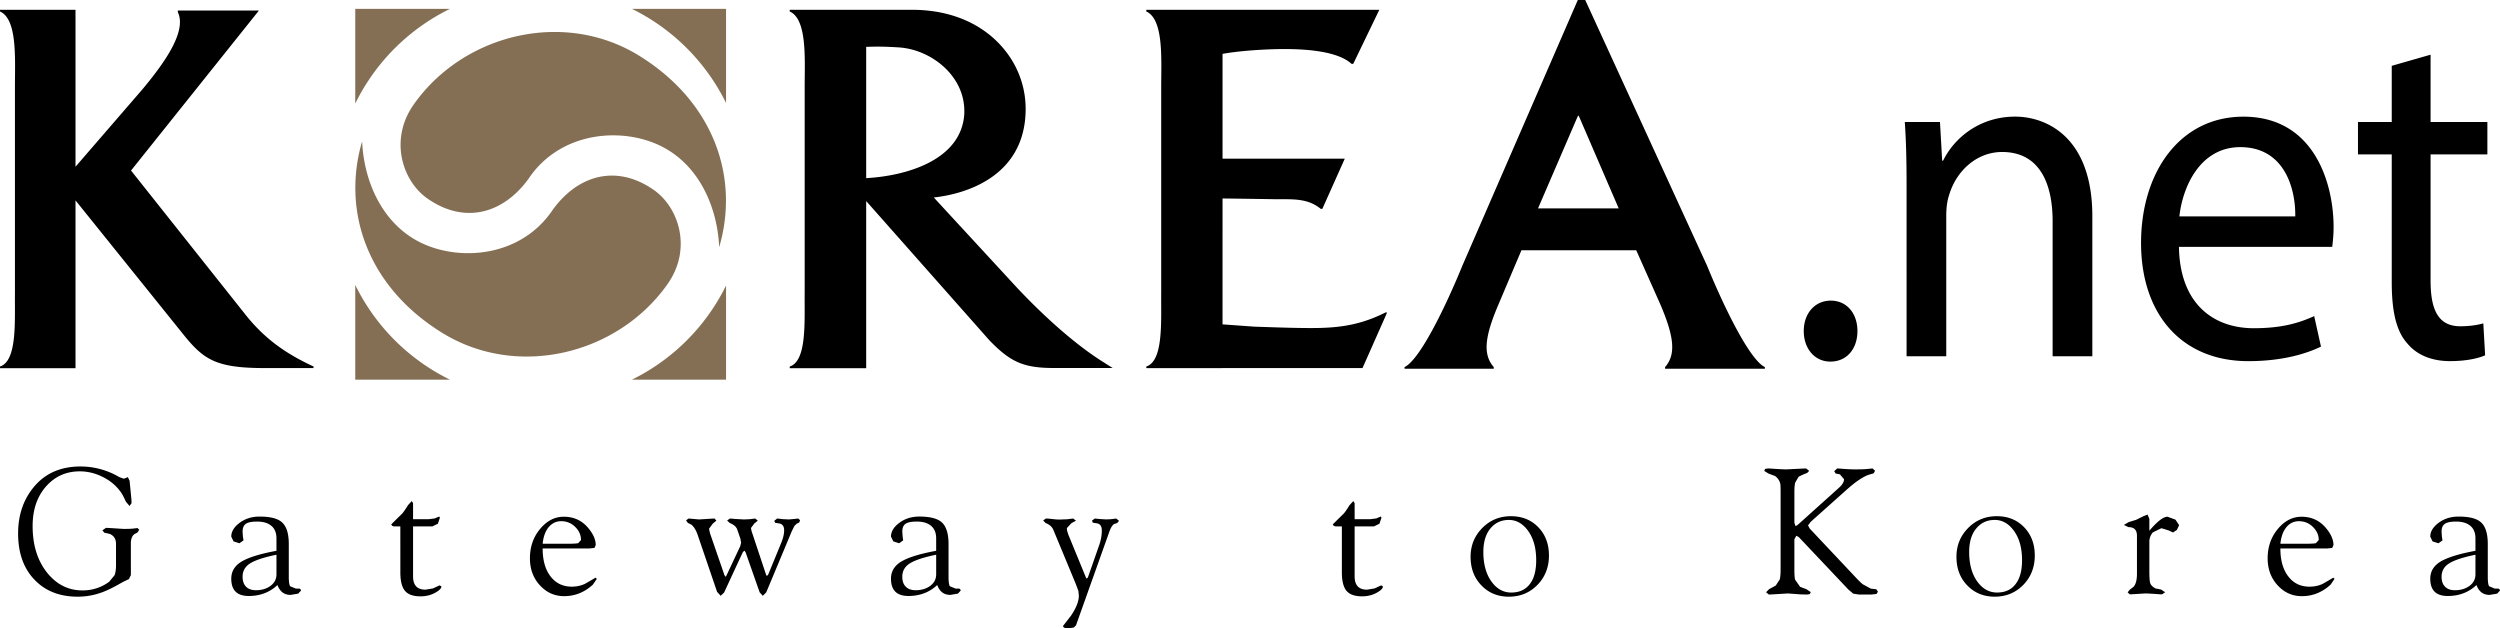 <?xml version="1.0" encoding="UTF-8" standalone="no"?>
<svg
   width="579.993pt"
   height="145.753pt"
   viewBox="0 0 579.993 145.753"
   version="1.1"
   id="svg3"
   sodipodi:docname="카게사가시 KOREA.net 로고.svg"
   xml:space="preserve"
   inkscape:version="1.3 (0e150ed6c4, 2023-07-21)"
   xmlns:inkscape="http://www.inkscape.org/namespaces/inkscape"
   xmlns:sodipodi="http://sodipodi.sourceforge.net/DTD/sodipodi-0.dtd"
   xmlns="http://www.w3.org/2000/svg"
   xmlns:svg="http://www.w3.org/2000/svg"><defs
     id="defs3" /><sodipodi:namedview
     id="namedview3"
     pagecolor="#ffffff"
     bordercolor="#000000"
     borderopacity="0.25"
     inkscape:showpageshadow="2"
     inkscape:pageopacity="0.0"
     inkscape:pagecheckerboard="0"
     inkscape:deskcolor="#d1d1d1"
     inkscape:document-units="pt"
     inkscape:zoom="0.52759366"
     inkscape:cx="310.84528"
     inkscape:cy="302.31599"
     inkscape:window-width="1920"
     inkscape:window-height="1009"
     inkscape:window-x="-8"
     inkscape:window-y="-8"
     inkscape:window-maximized="1"
     inkscape:current-layer="svg3" /><path
     d="M 56.566,72.513 30.399,39.565 59.991,2.544 V 2.443 H 41.253 v 0.37 c 2.07,4.283 -2.7,11.325 -8.212,17.913 L 17.518,38.681 V 2.274 H 0 v 0.388 c 3.946,1.766 3.5,10.424 3.466,16.962 v 48.32 C 3.399,74.398 4.046,83.721 0,85.034 V 85.42 H 17.518 V 46.49 l 25.603,31.82 c 4.249,5.1 7.202,6.976 17.383,7.077 H 72.738 V 85.025 C 65.653,81.76 60.841,78.025 56.566,72.513 M 208.483,10.995 c 7.464,0.455 15.238,6.496 15.238,14.75 l -0.008,0.69 c -0.69,10.862 -13.715,14.396 -22.76,14.892 v -30.45 c 2.567,-0.117 4.763,-0.058 7.53,0.118 m 47.295,72.89 c -8.027,-5.074 -15.91,-12.958 -19.899,-17.207 0,-0.008 -17.349,-18.805 -19.242,-20.866 6.605,-0.698 21.136,-4.417 21.312,-20.294 v -0.244 c 0,-5.764 -2.272,-11.224 -6.411,-15.415 C 228.113,6.393 221.862,2.27 211.513,2.27 h -28.296 v 0.396 c 3.946,1.766 3.509,10.416 3.466,16.945 v 48.33 c -0.075,6.453 0.59,15.775 -3.466,17.096 v 0.379 h 17.736 V 46.645 l 28.55,32.267 c 4.947,5.133 8.018,6.462 14.993,6.462 h 13.64 z m 65.601,-10.409 0.42,-0.993 -0.008,0.008 h -0.353 c -7.362,3.71 -13.277,3.71 -20.883,3.576 -2.693,-0.042 -9.584,-0.286 -9.584,-0.286 l -7.345,-0.53 V 46.047 c 1.405,0 12.587,0.176 12.587,0.176 3.828,0 7.228,-0.21 10.198,2.23 h 0.37 l 5.175,-11.57 0.033,-0.066 h -0.017 V 36.808 H 283.626 V 12.501 c 3.963,-0.732 10.054,-1.12 14.396,-1.12 5.68,0 12.46,0.623 15.532,3.433 h 0.37 l 0.017,-0.016 0.008,0.016 6.05,-12.545 h -54.06 v 0.396 c 3.938,1.775 3.5,10.416 3.458,16.954 v 48.328 c -0.067,6.445 0.59,15.768 -3.458,17.089 v 0.378 h 17.619 v -0.017 h 32.536 z m 44.688,-46.483 0.11,-0.236 0.109,0.236 0.017,-0.05 9.238,21.412 h -18.728 l 9.238,-21.421 z M 396.063,61.707 367.767,0 h -1.717 l -26.815,61.707 c -3.39,8.33 -9.65,21.674 -13.386,23.458 v 0.379 h 20.698 v -0.379 c -2.524,-2.911 -2.17,-6.908 1.12,-14.598 l 5.3,-12.503 h 26.638 l 5.57,12.503 c 3.29,7.69 3.643,11.687 1.12,14.598 v 0.379 h 23.154 v -0.379 c -3.727,-1.784 -9.995,-15.128 -13.386,-23.458 m 22.404,15.106 c 0,-4.157 2.617,-7.068 6.277,-7.068 3.66,0 6.176,2.911 6.176,7.068 0,4.047 -2.407,7.076 -6.285,7.076 -3.652,0 -6.168,-3.03 -6.168,-7.076 M 442.32,43.01 c 0,-5.62 -0.101,-10.214 -0.413,-14.707 h 8.162 l 0.513,8.977 h 0.21 c 2.516,-5.166 8.372,-10.223 16.727,-10.223 7.017,0 17.897,4.502 17.897,23.138 v 32.453 h -9.214 V 51.323 c 0,-8.759 -3.029,-16.062 -11.712,-16.062 -6.058,0 -10.77,4.602 -12.335,10.105 -0.42,1.237 -0.63,2.92 -0.63,4.602 v 32.68 h -9.205 z m 90.174,7.187 c 0.101,-6.286 -2.406,-16.063 -12.763,-16.063 -9.306,0 -13.387,9.214 -14.119,16.062 z m -26.983,7.076 c 0.202,13.37 8.145,18.872 17.358,18.872 6.588,0 10.568,-1.245 14.018,-2.81 l 1.573,7.076 c -3.24,1.573 -8.793,3.374 -16.845,3.374 -15.59,0 -24.896,-11.014 -24.896,-27.413 0,-16.398 8.994,-29.305 23.744,-29.305 16.533,0 20.925,15.607 20.925,25.603 0,2.028 -0.21,3.593 -0.311,4.603 z m 58.377,-44.586 v 15.61 h 13.176 v 7.53 h -13.176 v 29.314 c 0,6.723 1.776,10.551 6.9,10.551 2.406,0 4.181,-0.345 5.334,-0.673 l 0.42,7.412 c -1.775,0.783 -4.61,1.347 -8.16,1.347 -4.292,0 -7.741,-1.464 -9.937,-4.157 -2.626,-2.92 -3.568,-7.757 -3.568,-14.152 V 35.827 h -7.833 v -7.53 h 7.833 V 15.271 Z m -531.576,110.227 -0.455,0.648 -0.664,0.345 c -0.564,0.429 -0.833,1.144 -0.833,2.17 v 7.354 l -0.455,0.917 -1.371,0.657 c -1.355,0.782 -2.457,1.363 -3.29,1.75 -2.314,1.11 -4.729,1.674 -7.227,1.674 -4.199,0 -7.556,-1.338 -10.055,-3.98 -2.516,-2.65 -3.761,-6.209 -3.761,-10.685 0,-4.628 1.439,-8.49 4.316,-11.536 2.558,-2.667 5.94,-4.005 10.156,-4.005 2.583,0 5.057,0.547 7.438,1.633 0.26,0.11 0.782,0.387 1.59,0.833 l 0.993,0.37 0.547,-0.194 0.412,-0.176 0.404,0.824 0.429,4.333 0.034,0.867 -0.463,0.673 -0.858,-1.001 c -0.505,-1.144 -0.951,-1.969 -1.38,-2.49 -1.018,-1.364 -2.381,-2.457 -4.073,-3.29 -1.69,-0.833 -3.44,-1.254 -5.242,-1.254 -3.163,0 -5.771,1.17 -7.841,3.517 -2.062,2.339 -3.097,5.402 -3.097,9.171 0,4.384 1.103,7.968 3.307,10.753 2.205,2.785 4.956,4.182 8.263,4.182 2.297,0 4.358,-0.673 6.184,-2.003 l 1.262,-1.531 c 0.219,-0.59 0.328,-1.363 0.328,-2.34 v -4.947 c 0,-1.077 -0.471,-1.842 -1.414,-2.28 l -1.295,-0.294 -0.455,-0.539 0.833,-0.58 c 0.194,0 0.9,0.042 2.12,0.117 1.22,0.085 1.944,0.127 2.163,0.127 0.8,0 1.43,-0.026 1.876,-0.06 l 1.161,-0.142 0.413,0.412 m 31.823,10.312 v -4.535 c -2.836,0.58 -4.855,1.245 -6.058,1.977 -1.204,0.74 -1.8,1.784 -1.8,3.139 0,0.976 0.26,1.741 0.79,2.288 0.538,0.555 1.304,0.833 2.314,0.833 1.338,0 2.473,-0.345 3.382,-1.018 0.917,-0.682 1.372,-1.573 1.372,-2.684 m 5.696,3.786 -0.665,0.707 -1.75,0.294 c -1.472,0 -2.482,-0.757 -3.046,-2.288 -1.8,1.691 -4.022,2.54 -6.672,2.54 -2.7,0 -4.047,-1.337 -4.047,-4.004 0,-1.717 0.816,-3.046 2.44,-4.014 1.632,-0.95 4.308,-1.783 8.044,-2.465 v -2.877 c 0,-1.27 -0.387,-2.247 -1.17,-2.903 -0.774,-0.665 -1.885,-1.001 -3.332,-1.001 -1.22,0 -2.086,0.168 -2.591,0.521 -0.514,0.345 -0.766,0.951 -0.766,1.81 l 0.067,1.101 0.143,0.934 -0.934,0.665 -1.363,-0.429 -0.538,-1.102 c 0,-1.145 0.606,-2.18 1.826,-3.13 1.338,-1.027 2.91,-1.532 4.745,-1.532 2.583,0 4.359,0.48 5.326,1.456 0.968,0.968 1.447,2.6 1.447,4.905 v 7.649 c 0,1.06 0.101,1.775 0.303,2.145 l 1.321,0.555 h 0.833 l 0.253,0.127 0.126,0.336 m 32.57,-0.961 c 0,0.455 -0.505,0.943 -1.473,1.481 -0.992,0.539 -2.111,0.816 -3.357,0.816 -1.724,0 -2.936,-0.437 -3.634,-1.295 -0.707,-0.858 -1.06,-2.272 -1.06,-4.24 V 122.117 H 91.328 L 91,121.999 l -0.244,-0.328 1.043,-1.043 1.515,-1.481 c 0.353,-0.42 0.808,-1.069 1.338,-1.944 l 0.875,-0.959 0.303,0.497 v 3.719 h 3.592 l 1.422,-0.186 1.052,-0.445 0.16,0.277 -0.471,1.397 -1.262,0.614 H 95.83 v 11.603 c 0,2.061 0.95,3.08 2.886,3.08 l 1.733,-0.287 1.54,-0.715 0.412,0.252 m 32.39,-10.769 c 0,-1.135 -0.446,-2.145 -1.338,-3.029 -0.9,-0.891 -1.986,-1.337 -3.273,-1.337 -1.153,0 -2.103,0.462 -2.886,1.38 -0.757,0.908 -1.237,2.196 -1.397,3.853 h 5.756 c 1.228,0 2.061,-0.042 2.49,-0.135 l 0.648,-0.732 m 3.668,9.02 -0.917,1.338 c -1.943,1.775 -4.156,2.667 -6.655,2.667 -2.221,0 -4.098,-0.841 -5.637,-2.524 -1.54,-1.674 -2.306,-3.761 -2.306,-6.252 0,-2.641 0.774,-4.913 2.348,-6.806 1.565,-1.893 3.399,-2.844 5.51,-2.844 2.44,0 4.41,0.967 5.907,2.911 1.002,1.279 1.498,2.49 1.498,3.66 l -0.286,0.656 -1.128,0.135 h -10.896 c 0,2.743 0.606,4.905 1.826,6.479 1.229,1.59 2.861,2.38 4.914,2.38 1.102,0 2.112,-0.21 3.029,-0.63 0.833,-0.463 1.666,-0.96 2.499,-1.456 l 0.294,0.286 m 47.163,-13.632 -0.21,0.556 -0.581,0.269 -0.53,0.53 -0.59,1.178 -5.948,14.228 -0.782,0.79 -0.74,-0.799 -3.257,-9.272 -0.21,-0.328 -0.135,-0.042 -0.328,0.37 -4.325,9.323 -0.79,0.749 -0.834,-0.917 -4.535,-13.303 c -0.362,-1.018 -0.833,-1.775 -1.413,-2.28 l -0.833,-0.412 -0.413,-0.59 0.581,-0.428 1.212,0.11 1.236,0.108 c 2.255,-0.143 3.442,-0.218 3.585,-0.218 l 0.42,0.496 -0.85,0.707 -0.858,1.178 0.22,1.026 3.34,9.685 0.201,0.345 0.085,0.084 0.235,-0.37 3.164,-6.74 0.202,-0.79 -0.177,-0.968 -0.74,-2.138 c -0.228,-0.614 -0.791,-1.102 -1.708,-1.464 l -0.623,-0.589 0.665,-0.462 1.245,0.109 1.994,0.11 1.38,-0.06 1.245,-0.16 0.58,0.505 -0.79,0.64 -0.791,1.06 0.126,0.665 3.374,10.147 0.135,0.244 0.092,0.05 0.278,-0.302 2.92,-7.119 c 0.521,-1.211 0.774,-2.255 0.774,-3.146 0,-0.884 -0.345,-1.406 -1.035,-1.582 l -1.044,-0.16 -0.21,-0.463 0.665,-0.538 1.338,0.151 1.405,0.067 1.22,-0.109 0.9,-0.11 0.463,0.38 m 31.571,12.556 v -4.535 c -2.836,0.58 -4.856,1.245 -6.05,1.977 -1.212,0.74 -1.81,1.784 -1.81,3.139 0,0.976 0.253,1.741 0.792,2.288 0.53,0.555 1.304,0.833 2.313,0.833 1.347,0 2.474,-0.345 3.383,-1.018 0.917,-0.682 1.371,-1.573 1.371,-2.684 m 5.696,3.786 -0.664,0.707 -1.75,0.294 c -1.464,0 -2.474,-0.757 -3.038,-2.288 -1.8,1.691 -4.038,2.54 -6.689,2.54 -2.684,0 -4.038,-1.337 -4.038,-4.004 0,-1.717 0.816,-3.046 2.44,-4.014 1.632,-0.95 4.307,-1.783 8.043,-2.465 v -2.877 c 0,-1.27 -0.395,-2.247 -1.17,-2.903 -0.773,-0.665 -1.884,-1.001 -3.323,-1.001 -1.228,0 -2.095,0.168 -2.608,0.521 -0.505,0.345 -0.757,0.951 -0.757,1.81 l 0.075,1.101 0.127,0.934 -0.926,0.665 -1.355,-0.429 -0.546,-1.102 c 0,-1.145 0.605,-2.18 1.834,-3.13 1.338,-1.027 2.91,-1.532 4.745,-1.532 2.566,0 4.342,0.48 5.326,1.456 0.96,0.968 1.447,2.6 1.447,4.905 v 7.649 c 0,1.06 0.101,1.775 0.286,2.145 l 1.33,0.555 h 0.841 l 0.244,0.127 0.126,0.336 m 36.727,-16.173 -0.438,0.505 -0.681,0.219 c -0.387,0.219 -0.74,0.766 -1.077,1.64 l -7.791,21.877 -0.547,0.521 -1.296,0.152 c -0.766,0 -1.153,-0.185 -1.153,-0.547 l 0.833,-1.077 1.002,-1.287 c 1.22,-1.81 1.825,-3.366 1.825,-4.662 l -0.1,-1.026 c -0.076,-0.261 -0.312,-0.917 -0.733,-1.977 l -5.073,-12.226 c -0.303,-0.732 -0.9,-1.262 -1.784,-1.598 l -0.589,-0.598 0.631,-0.463 c 0.253,0 0.757,0.034 1.523,0.127 0.757,0.084 1.296,0.117 1.59,0.117 l 1.81,-0.067 1.404,-0.177 0.657,0.505 -1.052,0.572 -1.069,1.153 0.06,0.631 0.302,0.926 4.064,9.894 0.084,0.143 0.093,0.11 0.269,-0.236 2.625,-7.497 c 0.404,-1.144 0.614,-2.288 0.614,-3.432 0,-0.926 -0.345,-1.473 -1.043,-1.633 l -1.035,-0.168 -0.202,-0.471 0.656,-0.497 1.035,0.11 1.59,0.1 1.136,-0.05 1.195,-0.16 0.665,0.547 m 61.218,15.212 c 0,0.455 -0.488,0.943 -1.473,1.481 -0.984,0.539 -2.103,0.816 -3.349,0.816 -1.724,0 -2.928,-0.437 -3.643,-1.295 -0.698,-0.858 -1.06,-2.272 -1.06,-4.24 v -10.696 h -1.531 l -0.337,-0.118 -0.252,-0.328 1.043,-1.043 1.515,-1.481 c 0.361,-0.42 0.807,-1.069 1.337,-1.944 l 0.892,-0.959 0.295,0.497 v 3.719 h 3.584 l 1.43,-0.186 1.06,-0.445 0.152,0.277 -0.471,1.397 -1.262,0.614 h -4.493 v 11.603 c 0,2.061 0.959,3.08 2.877,3.08 l 1.75,-0.287 1.523,-0.715 0.413,0.252 m 35.557,-6.086 c 0,-2.768 -0.615,-5.032 -1.843,-6.756 -1.22,-1.717 -2.726,-2.583 -4.493,-2.583 -1.775,0 -3.197,0.656 -4.291,1.985 -1.085,1.321 -1.632,3.13 -1.632,5.436 0,2.801 0.614,5.082 1.842,6.815 1.229,1.733 2.777,2.608 4.62,2.608 1.85,0 3.28,-0.64 4.299,-1.943 1.01,-1.288 1.498,-3.139 1.498,-5.562 m 2.961,-1.077 c 0,2.684 -0.883,4.964 -2.658,6.79 -1.776,1.834 -4.005,2.751 -6.664,2.751 -2.55,0 -4.67,-0.875 -6.336,-2.608 -1.683,-1.733 -2.524,-3.946 -2.524,-6.647 0,-2.608 0.9,-4.83 2.7,-6.664 1.81,-1.842 4.031,-2.751 6.665,-2.751 2.583,0 4.695,0.85 6.344,2.558 1.649,1.708 2.473,3.895 2.473,6.571 m 76.315,8.38 -0.328,0.538 -1.245,0.126 h -2.836 l -1.32,-0.21 -1.128,-0.96 -11.485,-12.149 -0.58,-0.328 -0.455,0.824 v 7.119 c 0,0.866 0.042,1.598 0.143,2.22 l 1.186,1.692 1.447,0.539 1.01,0.673 -0.185,0.47 -0.69,0.11 -1.54,-0.042 c -1.826,-0.143 -2.81,-0.21 -2.945,-0.21 -2.667,0.168 -4.114,0.252 -4.341,0.252 l -0.656,-0.538 0.706,-0.715 1.54,-0.833 0.934,-1.43 c 0.126,-0.514 0.194,-1.254 0.194,-2.23 v -18.006 c 0,-1.001 -0.017,-1.59 -0.043,-1.759 -0.134,-0.824 -0.563,-1.497 -1.253,-1.994 l -1.506,-0.563 -0.985,-0.606 0.185,-0.48 0.682,-0.1 c 0.118,0 0.732,0.033 1.851,0.109 1.119,0.067 1.918,0.109 2.39,0.109 2.852,-0.143 4.383,-0.219 4.585,-0.219 l 0.656,0.497 c 0,0.31 -0.378,0.589 -1.16,0.833 l -1.212,0.58 -0.808,1.38 c -0.126,0.555 -0.185,1.287 -0.185,2.213 v 7.076 l 0.252,0.782 0.202,-0.067 0.337,-0.219 9.566,-8.607 c 0.774,-0.698 1.161,-1.355 1.161,-1.969 l -0.959,-1.127 -0.993,-0.202 -0.328,-0.539 0.699,-0.63 c 0.067,0 0.563,0.033 1.54,0.109 0.975,0.067 1.842,0.109 2.616,0.109 1.085,0 1.927,-0.017 2.516,-0.067 l 1.523,-0.152 0.589,0.547 -0.337,0.59 -1.043,0.302 c -0.598,0.185 -1.363,0.572 -2.28,1.178 -0.91,0.589 -1.96,1.439 -3.156,2.516 l -8.11,7.244 -0.632,0.833 0.404,0.749 10.527,11.182 c 0.774,0.833 1.371,1.413 1.792,1.742 l 1.834,1 1.27,0.144 0.388,0.564 m 33.44,-7.303 c 0,-2.768 -0.614,-5.032 -1.843,-6.756 -1.228,-1.717 -2.726,-2.583 -4.501,-2.583 -1.767,0 -3.189,0.656 -4.283,1.985 -1.094,1.321 -1.64,3.13 -1.64,5.436 0,2.801 0.614,5.082 1.842,6.815 1.229,1.733 2.785,2.608 4.628,2.608 1.842,0 3.281,-0.64 4.282,-1.943 1.018,-1.288 1.515,-3.139 1.515,-5.562 m 2.953,-1.077 c 0,2.684 -0.883,4.964 -2.65,6.79 -1.792,1.834 -4.005,2.751 -6.664,2.751 -2.55,0 -4.67,-0.875 -6.344,-2.608 -1.683,-1.733 -2.516,-3.946 -2.516,-6.647 0,-2.608 0.9,-4.83 2.701,-6.664 1.809,-1.842 4.03,-2.751 6.664,-2.751 2.583,0 4.678,0.85 6.335,2.558 1.65,1.708 2.474,3.895 2.474,6.571 m 33.492,-7.051 -0.522,1.102 -0.9,0.597 -1.035,-0.488 -1.666,-0.505 -1.952,0.951 a 3.225,3.225 0 0 0 -0.833,2.213 v 6.849 c 0,1.06 0.042,1.885 0.134,2.49 0.11,0.59 0.539,1.077 1.313,1.473 l 1.296,0.26 0.917,0.615 -0.715,0.496 c -0.21,0 -0.791,-0.033 -1.742,-0.11 -0.942,-0.058 -1.683,-0.1 -2.204,-0.1 -2.222,0.135 -3.391,0.21 -3.534,0.21 l -0.505,-0.462 0.505,-0.623 0.908,-0.707 c 0.505,-0.622 0.75,-1.599 0.75,-2.953 v -8.86 c 0,-1.338 -0.657,-1.994 -1.986,-1.994 l -1.044,-0.505 1.094,-0.656 1.733,-0.53 1.717,-0.85 0.95,-0.37 0.413,0.993 v 2.75 c 1.842,-2.17 3.248,-3.247 4.224,-3.247 l 1.834,0.682 0.85,1.279 m 32.389,3.445 c 0,-1.135 -0.446,-2.145 -1.346,-3.029 -0.892,-0.891 -1.986,-1.337 -3.273,-1.337 -1.145,0 -2.112,0.462 -2.878,1.38 -0.757,0.908 -1.228,2.196 -1.405,3.853 h 5.755 c 1.228,0 2.061,-0.042 2.49,-0.135 l 0.657,-0.732 m 3.66,9.02 -0.917,1.338 c -1.935,1.775 -4.157,2.667 -6.647,2.667 -2.222,0 -4.098,-0.841 -5.638,-2.524 -1.54,-1.674 -2.313,-3.761 -2.313,-6.252 0,-2.641 0.782,-4.913 2.356,-6.806 1.573,-1.893 3.407,-2.844 5.502,-2.844 2.44,0 4.41,0.967 5.907,2.911 1.001,1.279 1.506,2.49 1.506,3.66 l -0.286,0.656 -1.136,0.135 h -10.896 c 0,2.743 0.614,4.905 1.834,6.479 1.212,1.59 2.852,2.38 4.914,2.38 1.102,0 2.112,-0.21 3.037,-0.63 0.825,-0.463 1.658,-0.96 2.49,-1.456 l 0.287,0.286 m 32.695,-1.075 v -4.535 c -2.835,0.58 -4.854,1.245 -6.05,1.977 -1.21,0.74 -1.808,1.784 -1.808,3.139 0,0.976 0.26,1.741 0.79,2.288 0.54,0.555 1.305,0.833 2.314,0.833 1.347,0 2.474,-0.345 3.383,-1.018 0.917,-0.682 1.371,-1.573 1.371,-2.684 m 5.696,3.786 -0.664,0.707 -1.75,0.294 c -1.464,0 -2.482,-0.757 -3.046,-2.288 -1.8,1.691 -4.022,2.54 -6.672,2.54 -2.701,0 -4.047,-1.337 -4.047,-4.004 0,-1.717 0.816,-3.046 2.44,-4.014 1.632,-0.95 4.308,-1.783 8.043,-2.465 v -2.877 c 0,-1.27 -0.387,-2.247 -1.17,-2.903 -0.773,-0.665 -1.884,-1.001 -3.331,-1.001 -1.22,0 -2.087,0.168 -2.592,0.521 -0.513,0.345 -0.765,0.951 -0.765,1.81 l 0.067,1.101 0.143,0.934 -0.934,0.665 -1.363,-0.429 -0.538,-1.102 c 0,-1.145 0.605,-2.18 1.825,-3.13 1.338,-1.027 2.92,-1.532 4.746,-1.532 2.583,0 4.358,0.48 5.326,1.456 0.967,0.968 1.447,2.6 1.447,4.905 v 7.649 c 0,1.06 0.101,1.775 0.295,2.145 l 1.329,0.555 h 0.841 l 0.244,0.127 0.127,0.336"
     style="stroke-width:8.414"
     id="path3" /><path
     id="rect3"
     style="opacity:1;fill:#846f54;fill-opacity:1;fill-rule:evenodd;stroke-width:5.669;stroke-linecap:round;stroke-miterlimit:3.33;paint-order:stroke fill markers"
     d="M 82.417,2.054 V 24.028 A 47.957,47.957 0 0 1 104.391,2.054 Z m 64.189,0 A 47.957,47.957 0 0 1 168.443,23.891 V 2.054 Z M 128.849,7.418 c -12.73,-0.056 -25.345,6.129 -32.867,16.823 -5.768,8.201 -2.579,17.786 3.163,21.805 8.712,6.098 17.67,3.466 23.502,-4.609 7.234,-10.79 21.15,-12.007 30.245,-7.761 9.304,4.343 13.561,14.455 13.954,23.672 C 171.584,41.279 165.716,23.659 148.224,12.889 142.212,9.188 135.516,7.447 128.849,7.418 Z M 84.014,32.789 c -4.738,16.068 1.129,33.688 18.62,44.457 17.491,10.769 40.782,4.944 52.245,-11.351 5.767,-8.201 2.577,-17.786 -3.164,-21.805 -8.713,-6.098 -17.669,-3.466 -23.502,4.609 -7.234,10.79 -21.15,12.007 -30.245,7.761 C 88.663,52.117 84.407,42.005 84.014,32.789 Z M 82.417,66.107 v 21.973 h 21.973 A 47.957,47.957 0 0 1 82.417,66.107 Z m 86.027,0.137 a 47.957,47.957 0 0 1 -21.835,21.836 h 21.835 z" /></svg>
